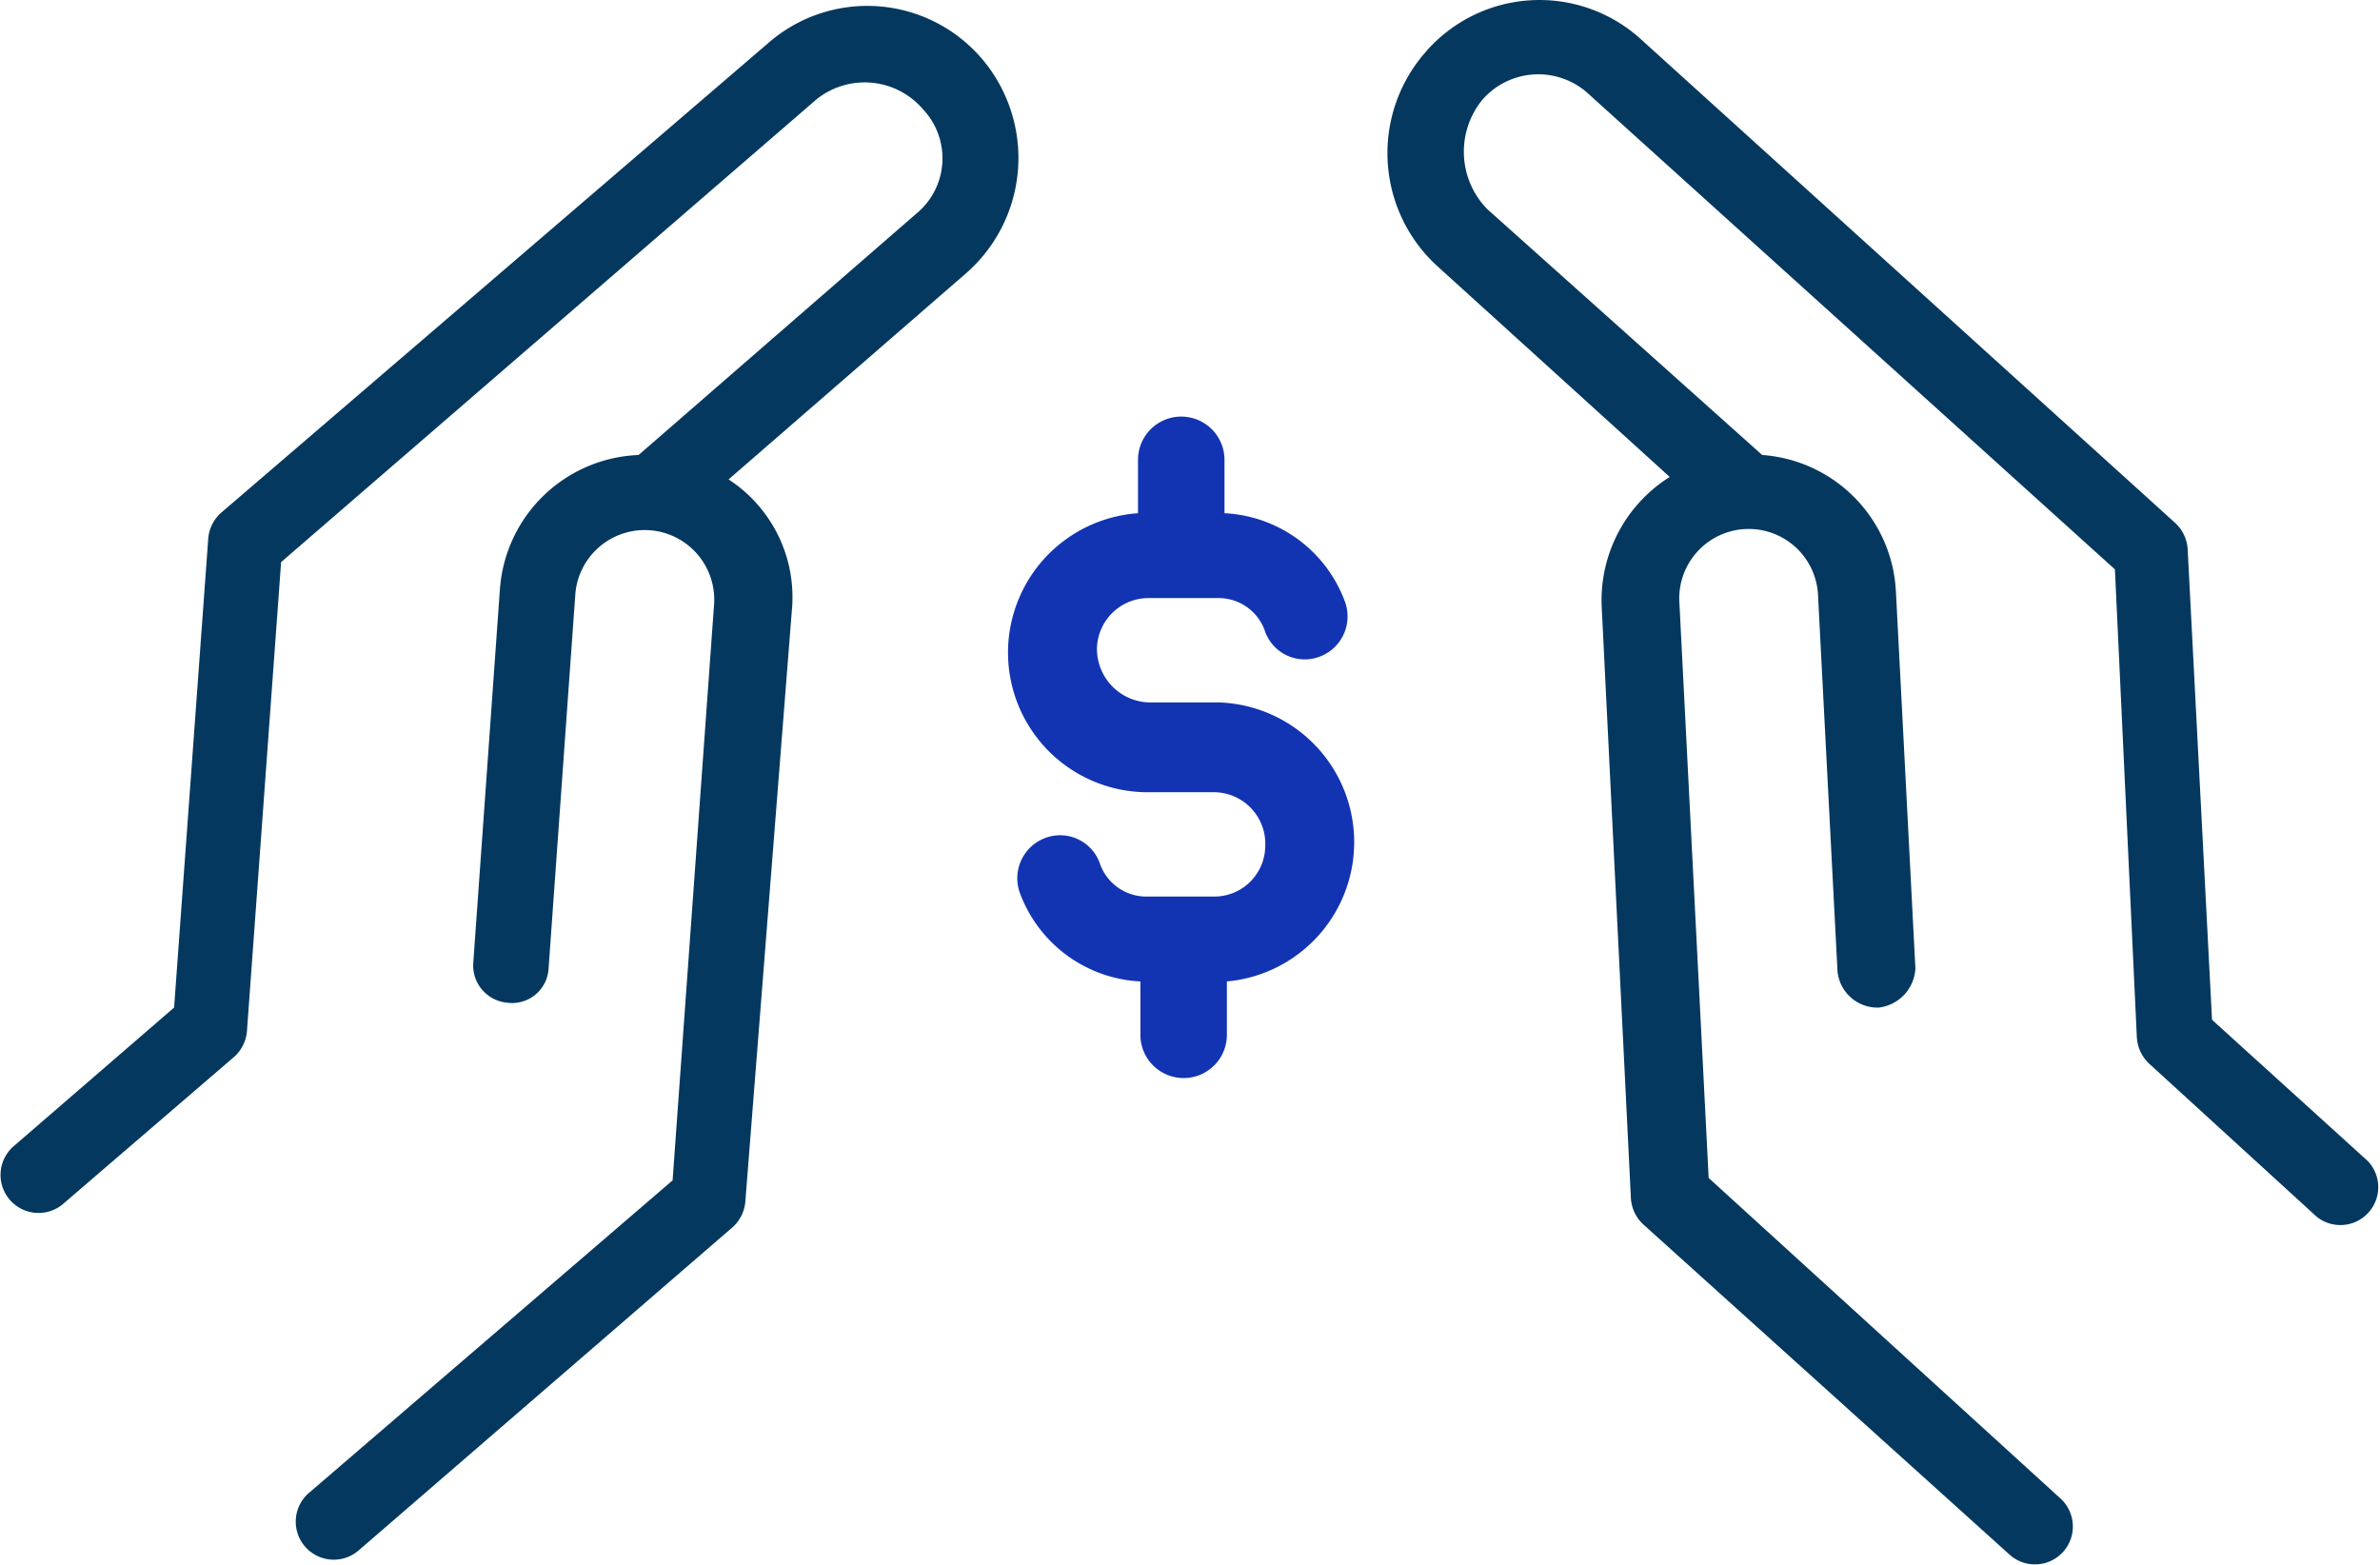 <?xml version="1.0" encoding="UTF-8"?> <svg xmlns="http://www.w3.org/2000/svg" width="84.701" height="55.701" viewBox="0 0 84.701 55.701"><g id="Group_355" data-name="Group 355" transform="translate(-1125.688 -2352.034)"><g id="Group_354" data-name="Group 354"><g id="Group_54" data-name="Group 54" transform="translate(1161.57 2366.845)"><path id="Path_122" data-name="Path 122" d="M945,5156.955H942.6a1.908,1.908,0,0,1-1.882-1.9,1.834,1.834,0,0,1,1.882-1.813H945a1.743,1.743,0,0,1,1.709,1.21,1.5,1.5,0,0,0,1.966.862,1.529,1.529,0,0,0,.854-1.985,4.821,4.821,0,0,0-4.272-3.108v-1.9a1.539,1.539,0,1,0-3.078,0v1.9a4.971,4.971,0,0,0,.343,9.93h2.392a1.835,1.835,0,0,1,1.794,1.9,1.814,1.814,0,0,1-1.794,1.813h-2.392a1.748,1.748,0,0,1-1.711-1.21,1.5,1.5,0,0,0-1.964-.863,1.53,1.53,0,0,0-.856,1.986,4.827,4.827,0,0,0,4.273,3.108v1.9a1.539,1.539,0,1,0,3.078,0v-1.9a4.976,4.976,0,0,0-.343-9.931" transform="translate(-937.561 -5146.766)" fill="#1234b2" fill-rule="evenodd"></path></g><g id="Group_55" data-name="Group 55" transform="translate(1125.688 2352.034)"><path id="Path_123" data-name="Path 123" d="M942.506,5129.668a5.444,5.444,0,0,0,.348,7.623l8.308,7.536a5.182,5.182,0,0,0-2.423,4.592l1.039,21.05a1.38,1.38,0,0,0,.433.952l13.068,11.782a1.349,1.349,0,0,0,1.818-1.992l-12.55-11.435-1.04-20.444a2.471,2.471,0,1,1,4.934-.261l.691,13.341a1.429,1.429,0,0,0,1.473,1.3,1.481,1.481,0,0,0,1.3-1.388l-.694-13.426a5.133,5.133,0,0,0-4.76-4.853l-9.781-8.748a2.922,2.922,0,0,1-.172-3.9,2.641,2.641,0,0,1,3.807-.172l18.7,16.891.779,16.632a1.4,1.4,0,0,0,.433.954l5.973,5.458A1.348,1.348,0,0,0,976,5169.17l-5.539-5.023-.866-16.72a1.387,1.387,0,0,0-.433-.953l-19.041-17.239a5.365,5.365,0,0,0-7.618.433m-24.235,40.888a1.39,1.39,0,0,1-.433.952l-13.329,11.521a1.353,1.353,0,1,1-1.731-2.079l12.9-11.088,1.472-20.443a2.476,2.476,0,1,0-4.933-.433l-.953,13.339a1.3,1.3,0,0,1-1.471,1.214,1.331,1.331,0,0,1-1.211-1.386l.951-13.341a5.149,5.149,0,0,1,4.934-4.766l9.868-8.576a2.547,2.547,0,0,0,.259-3.724,2.734,2.734,0,0,0-3.807-.348l-19.042,16.46-1.211,16.632a1.393,1.393,0,0,1-.433.953l-6.146,5.285a1.353,1.353,0,0,1-1.731-2.079l5.713-4.937,1.211-16.634a1.389,1.389,0,0,1,.433-.952l19.475-16.719a5.361,5.361,0,0,1,7.616.52,5.449,5.449,0,0,1-.518,7.623l-8.484,7.365a5,5,0,0,1,2.251,4.676Z" transform="translate(-891.738 -5127.852)" fill="#05385f" fill-rule="evenodd"></path></g></g></g></svg> 